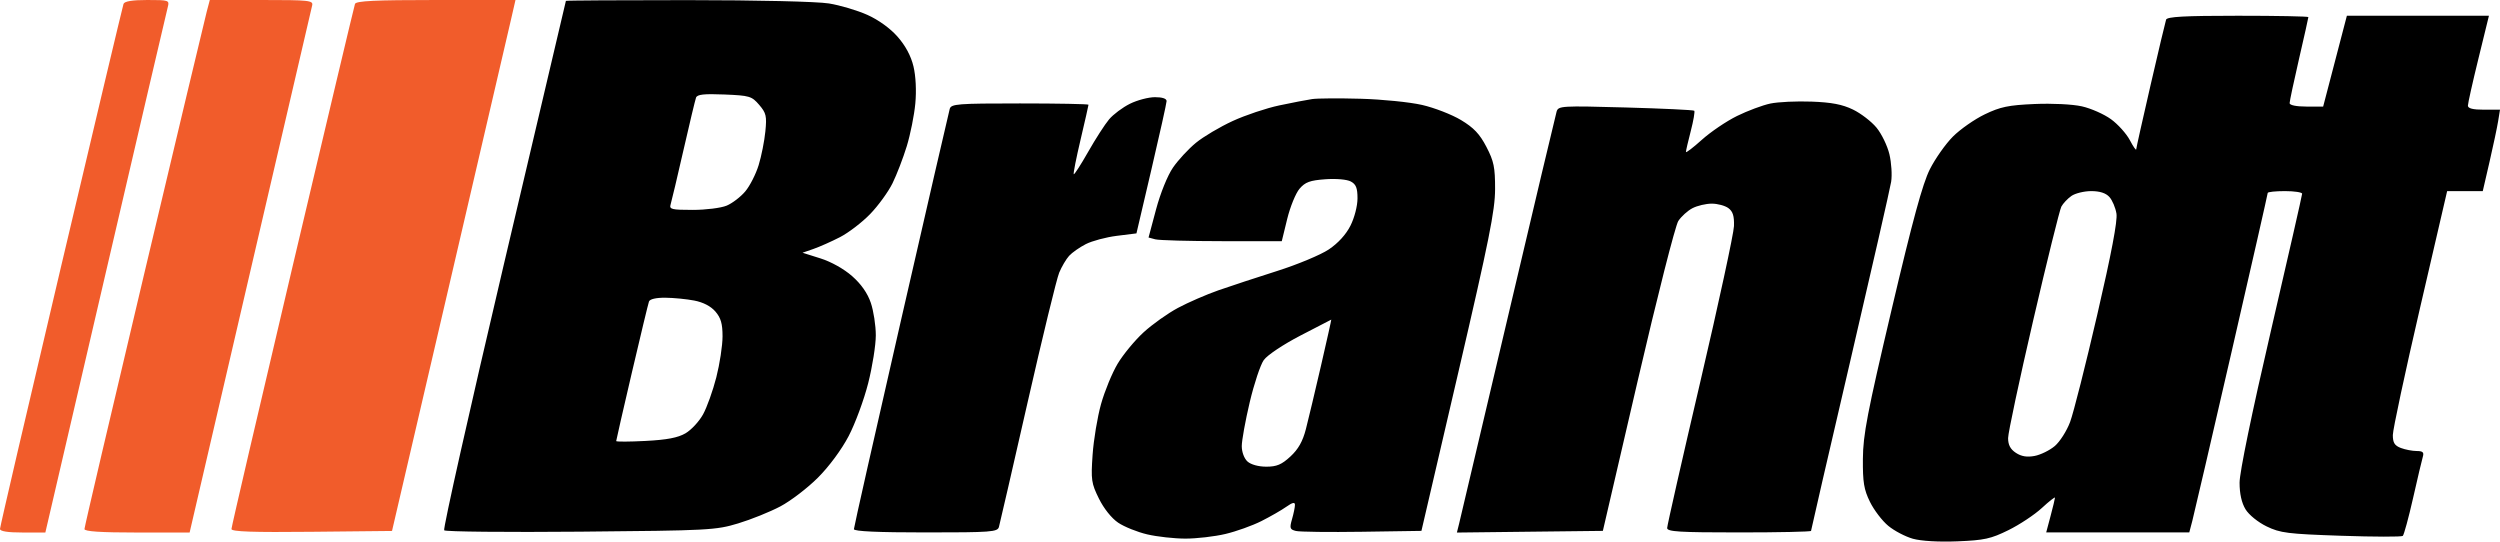 <?xml version="1.0" encoding="UTF-8"?>
<svg xmlns="http://www.w3.org/2000/svg" width="180" height="39" viewBox="0 0 180 39" fill="none">
  <path fill-rule="evenodd" clip-rule="evenodd" d="M40.745 0.063C40.735 0.094 38.722 8.642 36.272 19.058C33.821 29.475 31.89 38.08 31.981 38.182C32.071 38.283 36.491 38.328 41.802 38.28C51.048 38.198 51.532 38.173 53.147 37.685C54.075 37.405 55.443 36.854 56.188 36.459C56.932 36.065 58.149 35.134 58.892 34.39C59.694 33.589 60.594 32.37 61.102 31.4C61.573 30.5 62.206 28.787 62.508 27.595C62.811 26.402 63.058 24.849 63.058 24.143C63.058 23.436 62.896 22.385 62.699 21.805C62.463 21.11 62.004 20.454 61.353 19.881C60.767 19.364 59.841 18.845 59.073 18.604L57.781 18.197L58.568 17.924C59.001 17.774 59.859 17.393 60.475 17.077C61.09 16.761 62.069 16.012 62.649 15.413C63.23 14.814 63.955 13.816 64.26 13.197C64.566 12.576 65.029 11.372 65.289 10.521C65.549 9.669 65.826 8.287 65.903 7.45C65.989 6.524 65.937 5.479 65.77 4.78C65.59 4.029 65.194 3.29 64.627 2.645C64.096 2.041 63.253 1.431 62.452 1.072C61.732 0.749 60.485 0.378 59.68 0.248C58.838 0.111 54.507 0.01 49.489 0.009C44.69 0.008 40.755 0.033 40.745 0.063ZM155.958 1.416C155.906 1.571 155.402 3.693 154.84 6.132C154.277 8.571 153.812 10.651 153.807 10.754C153.801 10.857 153.595 10.56 153.349 10.092C153.102 9.625 152.492 8.946 151.991 8.583C151.49 8.22 150.548 7.803 149.895 7.657C149.217 7.505 147.756 7.433 146.478 7.489C144.609 7.571 144.027 7.692 142.908 8.23C142.172 8.584 141.139 9.305 140.612 9.832C140.085 10.36 139.337 11.42 138.95 12.187C138.428 13.222 137.717 15.831 136.195 22.295C134.438 29.758 134.141 31.299 134.128 33.037C134.116 34.727 134.201 35.246 134.639 36.137C134.928 36.727 135.521 37.503 135.957 37.862C136.392 38.222 137.19 38.639 137.729 38.79C138.321 38.956 139.589 39.03 140.932 38.976C142.872 38.898 143.34 38.795 144.61 38.169C145.41 37.775 146.491 37.058 147.013 36.576C147.534 36.094 147.96 35.76 147.959 35.834C147.957 35.908 147.814 36.501 147.641 37.152L147.326 38.335H152.477H157.628L157.85 37.49C157.972 37.025 159.243 31.555 160.674 25.334C162.105 19.113 163.275 13.964 163.275 13.892C163.275 13.819 163.833 13.76 164.514 13.76C165.195 13.76 165.753 13.845 165.753 13.949C165.753 14.052 164.739 18.503 163.501 23.839C162.122 29.778 161.249 34.011 161.249 34.754C161.25 35.548 161.398 36.211 161.678 36.67C161.921 37.069 162.576 37.6 163.196 37.901C164.179 38.377 164.709 38.444 168.567 38.575C170.921 38.655 172.916 38.66 173.001 38.585C173.085 38.51 173.419 37.281 173.743 35.855C174.066 34.429 174.383 33.085 174.448 32.868C174.538 32.566 174.434 32.473 174.002 32.473C173.693 32.473 173.179 32.374 172.861 32.254C172.41 32.082 172.284 31.878 172.284 31.323C172.284 30.932 173.164 26.821 174.239 22.186L176.194 13.76H177.477H178.759L179.247 11.648C179.515 10.486 179.794 9.168 179.867 8.717L180 7.898H178.844C178.047 7.898 177.689 7.808 177.689 7.605C177.689 7.444 178.029 5.922 178.446 4.223L179.203 1.134H174.089H168.975L168.121 4.404L167.267 7.673H166.059C165.339 7.673 164.852 7.574 164.852 7.427C164.852 7.292 165.156 5.864 165.527 4.254C165.899 2.644 166.203 1.284 166.203 1.231C166.203 1.178 163.92 1.134 161.129 1.134C157.271 1.134 156.032 1.202 155.958 1.416ZM54.66 7.548C55.166 8.138 55.216 8.352 55.106 9.464C55.038 10.153 54.821 11.244 54.623 11.889C54.425 12.534 53.992 13.385 53.66 13.78C53.329 14.175 52.726 14.636 52.322 14.805C51.918 14.975 50.816 15.113 49.875 15.113C48.349 15.113 48.177 15.07 48.285 14.718C48.352 14.502 48.766 12.751 49.205 10.829C49.644 8.907 50.053 7.197 50.114 7.03C50.199 6.797 50.682 6.744 52.157 6.804C53.971 6.879 54.123 6.924 54.66 7.548ZM81.356 7.471C80.83 7.732 80.154 8.237 79.853 8.595C79.553 8.952 78.875 10.005 78.347 10.934C77.819 11.863 77.352 12.588 77.309 12.546C77.266 12.502 77.488 11.38 77.802 10.05C78.115 8.721 78.372 7.591 78.372 7.54C78.372 7.489 76.149 7.447 73.433 7.447C68.922 7.447 68.483 7.482 68.38 7.842C68.317 8.059 66.74 14.903 64.874 23.051C63.008 31.199 61.481 37.971 61.481 38.1C61.481 38.257 63.213 38.335 66.646 38.335C71.372 38.335 71.82 38.302 71.923 37.941C71.985 37.724 72.913 33.692 73.985 28.981C75.057 24.27 76.081 20.063 76.261 19.633C76.44 19.202 76.761 18.657 76.973 18.423C77.185 18.188 77.728 17.807 78.18 17.576C78.631 17.346 79.636 17.077 80.412 16.98L81.824 16.804L82.906 12.182C83.501 9.64 83.991 7.433 83.995 7.278C83.999 7.101 83.687 6.996 83.158 6.997C82.693 6.997 81.883 7.21 81.356 7.471ZM94.474 7.133C94.103 7.188 93.039 7.393 92.11 7.589C91.181 7.785 89.67 8.291 88.753 8.713C87.836 9.134 86.645 9.84 86.108 10.281C85.57 10.722 84.826 11.526 84.454 12.068C84.064 12.634 83.547 13.913 83.236 15.077L82.695 17.101L83.18 17.231C83.446 17.303 85.604 17.363 87.975 17.364L92.287 17.367L92.678 15.767C92.893 14.887 93.294 13.906 93.569 13.586C93.978 13.111 94.315 12.987 95.422 12.907C96.204 12.85 96.98 12.918 97.258 13.067C97.635 13.269 97.74 13.535 97.74 14.284C97.74 14.83 97.522 15.676 97.233 16.249C96.912 16.887 96.341 17.513 95.671 17.961C95.091 18.349 93.419 19.046 91.956 19.51C90.492 19.974 88.589 20.601 87.726 20.902C86.863 21.204 85.553 21.773 84.816 22.167C84.078 22.561 82.96 23.356 82.331 23.934C81.702 24.512 80.863 25.529 80.467 26.193C80.072 26.857 79.535 28.162 79.275 29.091C79.015 30.021 78.742 31.665 78.667 32.743C78.543 34.55 78.578 34.797 79.122 35.899C79.473 36.611 80.033 37.313 80.507 37.633C80.944 37.928 81.884 38.307 82.596 38.474C83.308 38.642 84.548 38.779 85.353 38.78C86.159 38.78 87.453 38.63 88.229 38.446C89.006 38.263 90.171 37.846 90.819 37.519C91.467 37.192 92.276 36.728 92.616 36.487C93.061 36.174 93.236 36.135 93.236 36.349C93.236 36.513 93.142 36.976 93.026 37.378C92.84 38.029 92.871 38.123 93.308 38.23C93.578 38.296 95.721 38.322 98.071 38.287L102.343 38.223L104.993 26.837C107.215 17.286 107.643 15.155 107.646 13.617C107.649 12.044 107.559 11.61 107.02 10.573C106.538 9.646 106.111 9.195 105.192 8.643C104.533 8.247 103.271 7.757 102.387 7.555C101.503 7.353 99.513 7.152 97.965 7.11C96.417 7.067 94.846 7.077 94.474 7.133ZM127.467 7.455C126.91 7.572 125.829 7.975 125.065 8.351C124.302 8.727 123.162 9.499 122.532 10.066C121.902 10.633 121.387 11.025 121.387 10.939C121.387 10.852 121.544 10.172 121.737 9.428C121.93 8.683 122.042 8.028 121.987 7.973C121.932 7.918 119.708 7.812 117.046 7.738C112.421 7.61 112.2 7.623 112.076 8.033C112.005 8.269 110.43 14.904 108.577 22.779C106.725 30.653 105.138 37.376 105.052 37.72L104.896 38.344L110.151 38.283L115.406 38.223L117.927 27.365C119.313 21.394 120.623 16.24 120.838 15.912C121.053 15.584 121.512 15.168 121.859 14.989C122.206 14.809 122.831 14.662 123.247 14.662C123.663 14.662 124.2 14.806 124.44 14.982C124.767 15.222 124.87 15.548 124.846 16.279C124.829 16.815 123.739 21.855 122.425 27.477C121.111 33.099 120.035 37.842 120.035 38.017C120.035 38.282 120.906 38.335 125.215 38.335C128.064 38.335 130.395 38.285 130.395 38.224C130.395 38.163 131.661 32.679 133.209 26.038C134.757 19.397 136.086 13.569 136.163 13.088C136.24 12.607 136.183 11.714 136.037 11.104C135.891 10.494 135.474 9.634 135.11 9.192C134.747 8.751 133.985 8.164 133.416 7.889C132.652 7.518 131.877 7.369 130.432 7.316C129.359 7.276 128.025 7.338 127.467 7.455ZM151.877 14.183C152.087 14.416 152.316 14.954 152.385 15.379C152.469 15.901 152.02 18.264 150.998 22.678C150.167 26.267 149.29 29.733 149.049 30.378C148.808 31.024 148.31 31.807 147.942 32.117C147.574 32.427 146.92 32.747 146.49 32.828C145.943 32.931 145.538 32.864 145.145 32.606C144.748 32.345 144.583 32.035 144.583 31.544C144.583 31.163 145.396 27.35 146.389 23.072C147.382 18.794 148.295 15.107 148.417 14.877C148.54 14.648 148.865 14.302 149.139 14.11C149.413 13.918 150.056 13.76 150.566 13.76C151.188 13.76 151.621 13.9 151.877 14.183ZM49.989 21.64C50.635 21.765 51.181 22.049 51.51 22.432C51.904 22.891 52.023 23.306 52.023 24.221C52.023 24.876 51.821 26.201 51.575 27.165C51.329 28.129 50.898 29.332 50.618 29.839C50.338 30.345 49.77 30.957 49.356 31.198C48.811 31.516 48.023 31.667 46.485 31.747C45.319 31.808 44.366 31.813 44.366 31.757C44.366 31.701 44.874 29.481 45.495 26.823C46.116 24.165 46.67 21.863 46.727 21.708C46.79 21.534 47.241 21.43 47.906 21.436C48.498 21.441 49.436 21.533 49.989 21.64ZM95.112 26.33C94.69 28.159 94.2 30.213 94.024 30.895C93.795 31.782 93.478 32.344 92.91 32.868C92.278 33.452 91.924 33.601 91.174 33.601C90.612 33.601 90.064 33.45 89.819 33.228C89.581 33.012 89.407 32.545 89.407 32.12C89.407 31.717 89.664 30.297 89.979 28.965C90.293 27.634 90.749 26.265 90.992 25.924C91.242 25.572 92.389 24.805 93.63 24.161C94.837 23.533 95.838 23.016 95.852 23.012C95.867 23.008 95.534 24.5 95.112 26.33Z" fill="black"></path>
  <path fill-rule="evenodd" clip-rule="evenodd" d="M8.893 0.282C8.838 0.437 6.814 8.947 4.396 19.194C1.978 29.441 0 37.941 0 38.083C0 38.254 0.554 38.342 1.633 38.341L3.266 38.34L7.606 19.678C9.993 9.413 12.006 0.787 12.08 0.507C12.209 0.016 12.163 0 10.604 0C9.52 0 8.961 0.092 8.893 0.282ZM14.883 0.846C14.76 1.311 12.729 9.826 10.37 19.768C8.011 29.71 6.081 37.956 6.081 38.093C6.081 38.265 7.257 38.342 9.867 38.342H13.653L18.015 19.566C20.413 9.239 22.421 0.612 22.475 0.395C22.566 0.031 22.283 0 18.84 0H15.106L14.883 0.846ZM25.559 0.282C25.504 0.437 23.481 8.949 21.062 19.198C18.644 29.448 16.665 37.949 16.665 38.091C16.665 38.28 18.219 38.333 22.445 38.289L28.225 38.229L32.347 20.524C34.614 10.787 36.614 2.185 36.792 1.41L37.115 0H31.387C27.009 0 25.636 0.066 25.559 0.282Z" fill="#F15C2B"></path>
</svg>
